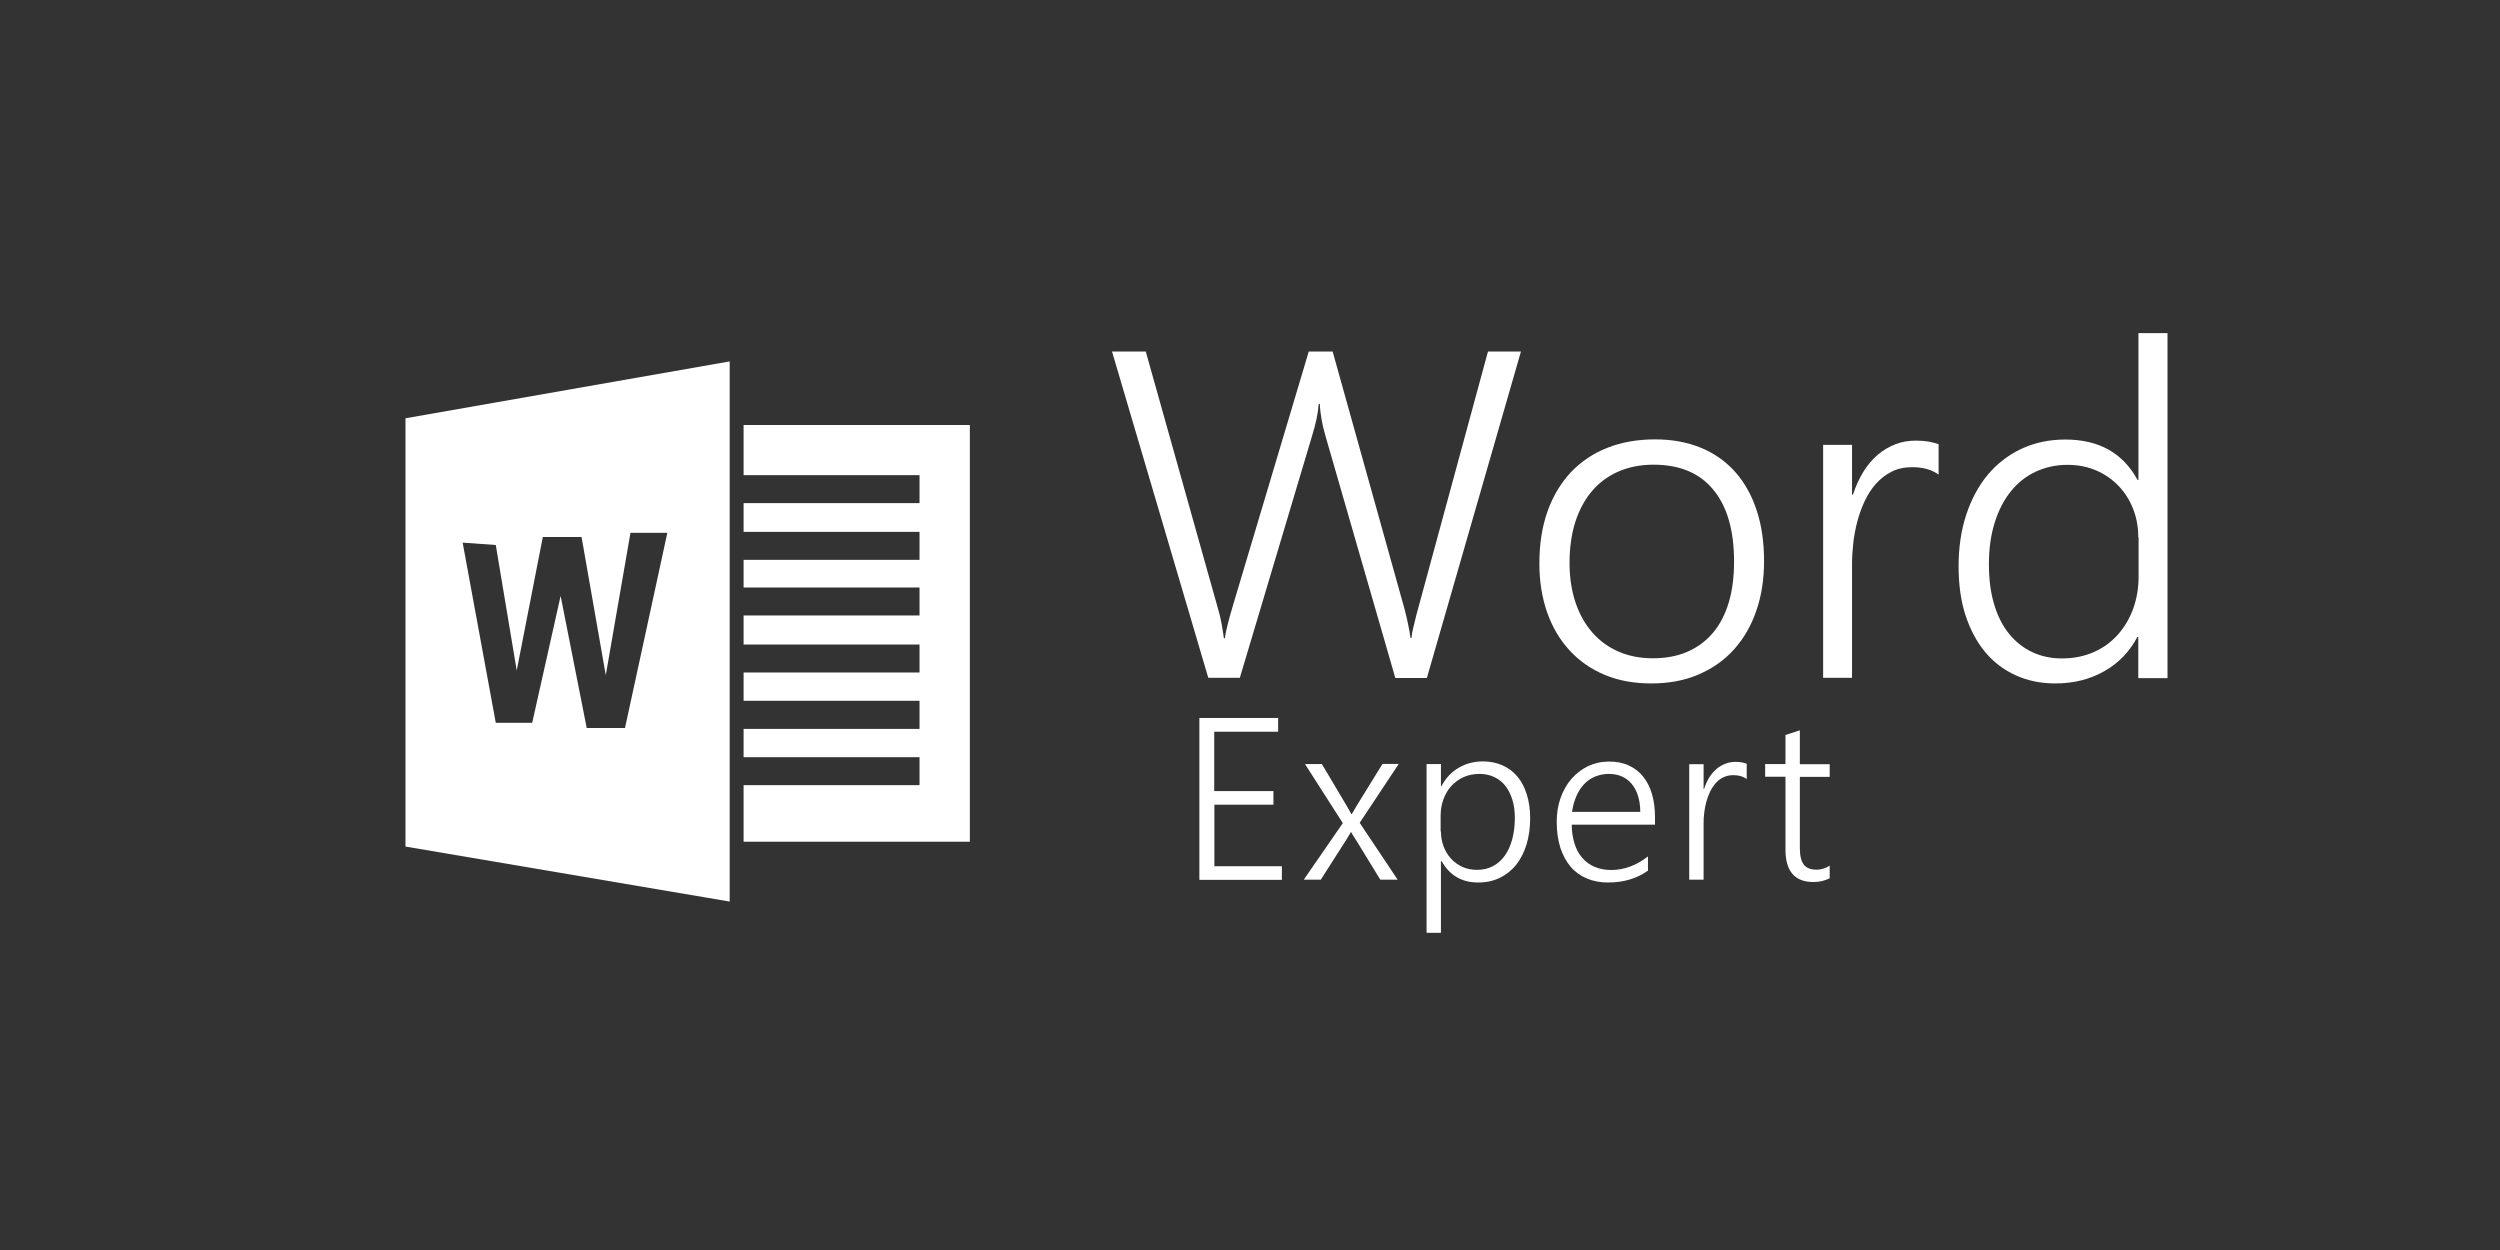<?xml version="1.0" encoding="utf-8"?>
<!-- Generator: Adobe Illustrator 22.1.0, SVG Export Plug-In . SVG Version: 6.00 Build 0)  -->
<svg version="1.1" id="Layer_1" xmlns="http://www.w3.org/2000/svg" xmlns:xlink="http://www.w3.org/1999/xlink" x="0px" y="0px"
	 viewBox="0 0 1600 800" style="enable-background:new 0 0 1600 800;" xml:space="preserve">
<rect x="0" y="0" width="1600" height="800" fill="#333333" stroke="none"/>
<style type="text/css">
	.st0{fill:#FFFFFF;}
</style>
<g>
	<path class="st0" d="M913.2,433.9H893L848.3,279c-1.1-3.7-1.9-7.2-2.5-10.6c-0.6-3.4-1-6.7-1.1-9.9H844c-0.4,5.6-1.8,12.4-4.2,20.2
		l-46.3,155.1h-20.2L711.7,225h21.6l46,163.8c1.1,3.6,1.9,7,2.5,10.3c0.6,3.3,1.1,6.4,1.5,9.4h0.6c0.6-4.4,2.2-10.9,4.8-19.7
		L837.6,225h15.3l45.9,164.4c0.9,3.3,1.6,6.5,2.3,9.7c0.7,3.2,1.2,6.2,1.6,9.2h0.6c0.2-1.9,0.6-4.1,1.2-6.6c0.6-2.4,1.3-5.1,2-8.2
		L952.3,225h21.1L913.2,433.9z"/>
	<path class="st0" d="M1056.8,437.4c-11.1,0-21-1.8-29.8-5.5c-8.8-3.7-16.3-8.9-22.5-15.7c-6.2-6.7-11-14.8-14.3-24.2
		c-3.3-9.4-5-19.9-5-31.3c0-12.4,1.7-23.5,5.2-33.4c3.5-9.8,8.5-18.1,14.9-25c6.5-6.8,14.2-12.1,23.4-15.7
		c9.1-3.6,19.3-5.4,30.6-5.4c10.8,0,20.5,1.8,29.1,5.3c8.6,3.5,16,8.7,22,15.4c6,6.7,10.6,14.9,13.8,24.5s4.8,20.5,4.8,32.8
		c0,11.7-1.7,22.3-5,31.8c-3.3,9.6-8.1,17.8-14.3,24.7c-6.2,6.9-13.8,12.2-22.7,16C1078.2,435.5,1068.1,437.4,1056.8,437.4z
		 M1058.3,297.4c-8.2,0-15.5,1.4-22.1,4.2c-6.6,2.8-12.3,6.9-17,12.3c-4.7,5.4-8.3,12-10.9,19.8c-2.5,7.8-3.8,16.7-3.8,26.6
		c0,9.3,1.3,17.7,3.8,25.2c2.5,7.5,6.1,13.9,10.7,19.2c4.6,5.3,10.2,9.4,16.8,12.3c6.6,2.9,14,4.3,22.1,4.3c8.3,0,15.7-1.4,22.1-4.2
		c6.4-2.8,11.8-6.8,16.3-12.1c4.5-5.3,7.8-11.8,10.1-19.4c2.3-7.7,3.4-16.4,3.4-26.2c0-20.1-4.5-35.5-13.4-46.1
		C1087.7,302.7,1074.9,297.4,1058.3,297.4z"/>
	<path class="st0" d="M1240.8,303.8c-4.4-3.2-10-4.8-16.9-4.8c-5,0-9.3,0.9-13.1,2.8c-3.8,1.9-7.1,4.4-10,7.6
		c-2.9,3.2-5.3,6.9-7.3,11.1c-2,4.2-3.6,8.6-4.8,13.2c-1.2,4.6-2.1,9.2-2.6,13.8c-0.5,4.7-0.8,9.1-0.8,13.3v73h-18.5V284.7h18.5
		v31.9h0.6c1.7-5.4,4-10.3,6.6-14.6c2.7-4.3,5.8-8,9.2-10.9c3.5-3,7.3-5.2,11.4-6.8c4.1-1.6,8.5-2.3,13-2.3c3,0,5.7,0.2,8.1,0.6
		c2.4,0.4,4.5,1,6.5,1.7V303.8z"/>
	<path class="st0" d="M1368.5,433.9v-26.2h-0.6c-5,9.4-12,16.7-21.2,21.9c-9.2,5.2-19.6,7.8-31.2,7.8c-9.3,0-17.8-1.7-25.4-5.2
		c-7.6-3.4-14.2-8.4-19.6-14.9c-5.4-6.5-9.6-14.4-12.6-23.6c-3-9.2-4.4-19.7-4.4-31.3c0-12,1.6-23,4.9-33c3.3-10,7.9-18.5,13.8-25.6
		c6-7.1,13.2-12.7,21.6-16.6c8.4-3.9,17.7-5.9,28-5.9c21.5,0,36.8,8.6,46.2,25.8h0.6v-93.9h18.6v220.8H1368.5z M1368.5,343.9
		c0-6.5-1.1-12.6-3.3-18.2c-2.2-5.6-5.3-10.5-9.3-14.7c-4-4.2-8.8-7.5-14.3-9.9c-5.6-2.4-11.7-3.6-18.4-3.6
		c-7.4,0-14.2,1.5-20.4,4.4c-6.2,2.9-11.5,7.1-15.9,12.6c-4.4,5.5-7.9,12.2-10.3,20c-2.5,7.9-3.7,16.8-3.7,26.8
		c0,9.4,1.1,17.9,3.3,25.3c2.2,7.5,5.4,13.8,9.5,18.9c4.1,5.1,9.1,9.1,14.8,11.8c5.7,2.7,12.1,4.1,19.1,4.1c7.6,0,14.4-1.4,20.5-4.1
		c6.1-2.7,11.2-6.5,15.4-11.2c4.2-4.8,7.5-10.3,9.8-16.7c2.3-6.4,3.4-13.3,3.4-20.5V343.9z"/>
</g>
<g>
	<path class="st0" d="M767.6,563V459.5H818v8.8h-40.9v38H815v8.7h-37.8v39.4h43.2v8.7H767.6z"/>
	<path class="st0" d="M870.2,526.6l24.3,36.4h-11.1l-15-24.5c-0.6-0.9-1.2-1.9-1.8-2.8s-1.2-2-1.8-3.1h-0.3
		c-0.2,0.5-0.6,1.1-1.1,1.9c-0.5,0.8-1.1,1.8-1.8,3L845.3,563h-10.9l25-36.2l-24.2-37.8h10.8l15.4,25.9c0.8,1.3,1.4,2.5,2,3.5
		c0.6,1,1.1,1.9,1.4,2.6h0.3c0.6-0.9,1.2-1.8,1.7-2.8c0.5-0.9,1.1-1.9,1.7-2.9l16.3-26.4h10.4L870.2,526.6z"/>
	<path class="st0" d="M922.2,551.1V597h-9.2v-108h9.2v14.2h0.3c2.7-5.2,6.4-9.1,11-11.8c4.6-2.7,9.8-4.1,15.6-4.1
		c4.7,0,8.9,0.9,12.7,2.6c3.7,1.7,6.9,4.1,9.5,7.3c2.6,3.1,4.5,6.9,5.9,11.4s2.1,9.5,2.1,15.1c0,6.1-0.8,11.7-2.3,16.7
		c-1.5,5-3.8,9.4-6.6,13c-2.9,3.6-6.4,6.4-10.5,8.4c-4.1,2-8.7,3-13.9,3c-10.4,0-18.2-4.5-23.3-13.6H922.2z M922.2,532.2
		c0,3.4,0.6,6.5,1.7,9.5c1.1,3,2.7,5.6,4.7,7.8s4.5,4,7.3,5.3c2.9,1.3,6,1.9,9.5,1.9c3.7,0,7.1-0.8,10-2.3c3-1.6,5.5-3.8,7.6-6.7
		c2.1-2.9,3.7-6.4,4.8-10.5c1.1-4.1,1.7-8.7,1.7-13.7c0-4.3-0.5-8.2-1.6-11.7c-1.1-3.5-2.6-6.5-4.5-8.9s-4.3-4.3-7.1-5.6
		c-2.8-1.3-5.9-2-9.3-2c-3.9,0-7.3,0.7-10.4,2.1c-3.1,1.4-5.7,3.4-7.9,5.8s-3.8,5.3-5,8.6c-1.2,3.3-1.7,6.8-1.7,10.5V532.2z"/>
	<path class="st0" d="M1005.9,527.7c0,4.5,0.7,8.6,1.8,12.2s2.8,6.7,5,9.2s4.8,4.4,7.9,5.7c3.1,1.3,6.6,2,10.5,2
		c8.3,0,16.2-2.9,23.6-8.7v9.1c-7.1,5.1-15.6,7.6-25.7,7.6c-5,0-9.5-0.9-13.5-2.6c-4-1.7-7.5-4.2-10.3-7.5c-2.8-3.3-5-7.4-6.6-12.2
		c-1.5-4.8-2.3-10.3-2.3-16.5c0-5.5,0.8-10.7,2.5-15.4c1.7-4.7,4-8.8,7-12.2c3-3.4,6.5-6.1,10.6-8.1c4.1-1.9,8.6-2.9,13.4-2.9
		c4.8,0,9,0.8,12.6,2.5c3.7,1.7,6.7,4,9.2,7.1c2.5,3.1,4.4,6.8,5.7,11.3s1.9,9.4,1.9,14.9v4.6H1005.9z M1049.8,519.6
		c-0.1-7.7-2-13.7-5.5-17.9c-3.5-4.2-8.4-6.4-14.7-6.4c-3.1,0-6,0.6-8.7,1.7s-5,2.7-7,4.8c-2,2.1-3.7,4.6-5,7.7
		c-1.3,3-2.3,6.4-2.8,10.1H1049.8z"/>
	<path class="st0" d="M1117.8,498.5c-2.2-1.6-5-2.4-8.4-2.4c-2.5,0-4.6,0.5-6.5,1.4c-1.9,0.9-3.5,2.2-4.9,3.8
		c-1.4,1.6-2.6,3.4-3.6,5.5c-1,2.1-1.8,4.3-2.4,6.5c-0.6,2.3-1,4.5-1.3,6.9c-0.3,2.3-0.4,4.5-0.4,6.6V563h-9.2v-73.9h9.2v15.8h0.3
		c0.9-2.7,2-5.1,3.3-7.3c1.3-2.1,2.9-3.9,4.6-5.4c1.7-1.5,3.6-2.6,5.7-3.4c2-0.8,4.2-1.2,6.5-1.2c1.5,0,2.8,0.1,4,0.3
		c1.2,0.2,2.3,0.5,3.2,0.9V498.5z"/>
	<path class="st0" d="M1171,562.1c-3.2,1.6-6.6,2.4-10.4,2.4c-11.9,0-17.9-6.9-17.9-20.7v-46.7h-13v-8.1h13v-18.6l9.2-3v21.7h19.1
		v8.1h-19.1v45.3c0,5,0.8,8.6,2.5,10.8c1.6,2.2,4.4,3.3,8.3,3.3c2.9,0,5.7-0.9,8.3-2.6V562.1z"/>
</g>
<g>
	<polygon class="st0" points="475.9,272 475.9,304.1 588.5,304.1 588.5,322 475.9,322 475.9,340.4 588.5,340.4 588.5,358.3 
		475.9,358.3 475.9,376 588.5,376 588.5,393.9 475.9,393.9 475.9,412.5 588.5,412.5 588.5,430.4 475.9,430.4 475.9,448.5 
		588.5,448.5 588.5,466.5 475.9,466.5 475.9,484.6 588.5,484.6 588.5,502.5 475.9,502.5 475.9,538.7 620.7,538.7 620.7,272 	"/>
	<path class="st0" d="M259.5,267.7v274.1L467,577V231.3L259.5,267.7z M400,465.9h-24.5l-16.7-84.5l-18.2,81.2h-23.3l-21.2-115.3
		l21.2,1.5l13.4,80.3l16.7-85.4h24.8l15.5,88.4l15.8-91.1h23.6L400,465.9z"/>
</g>
</svg>
